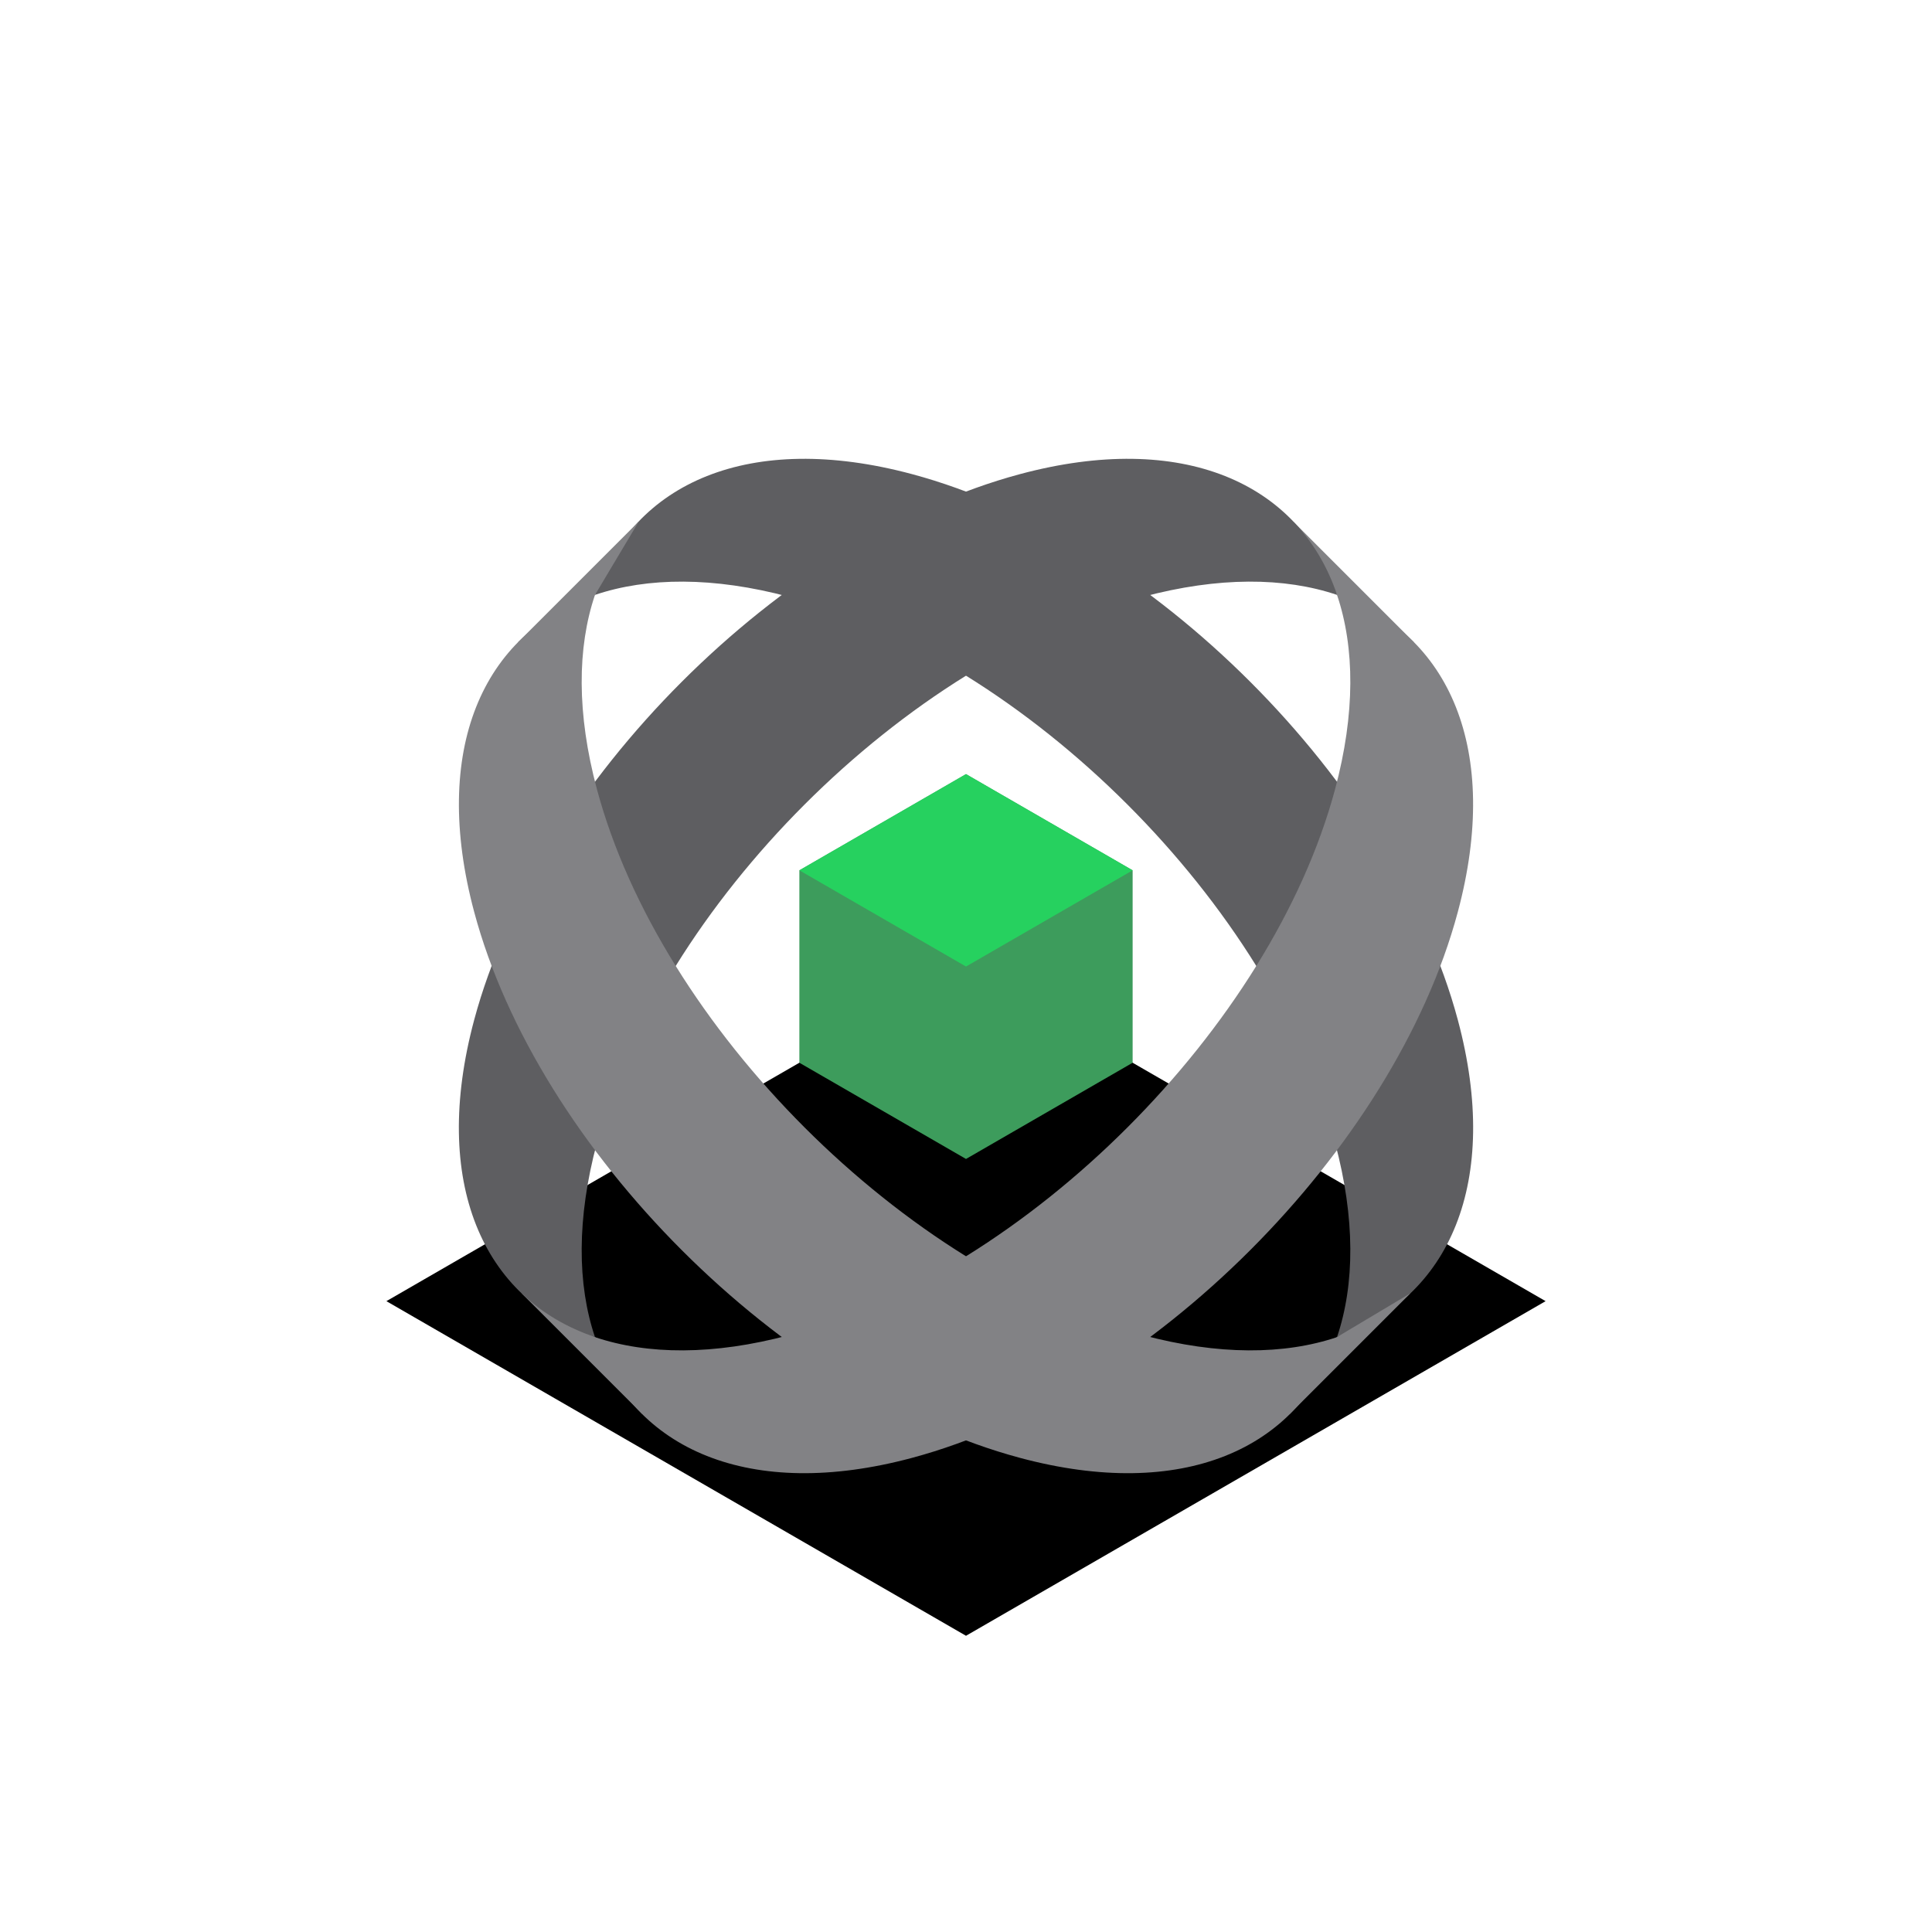 <?xml version="1.0" encoding="UTF-8"?> <svg xmlns="http://www.w3.org/2000/svg" id="Icons_Dark_Bg" viewBox="0 0 400 400"><defs><style> .cls-1 { fill: #3d9c5c; } .cls-2 { fill: #26d15f; } .cls-3 { fill: #5e5e61; } .cls-4 { fill: #828285; } </style></defs><polygon points="80 269.39 200 338.67 320 269.39 200 200.11 80 269.39"></polygon><g><path class="cls-3" d="M276.42,236.59c-13.19-49.22-63.78-99.82-113.01-113.01-15.69-4.2-29.34-4.09-40.24-.41,7.88-23.3,32.12-34,65.65-25.01,49.22,13.19,99.82,63.78,113.01,113.01,8.99,33.53-1.71,57.77-25.01,65.65,3.68-10.9,3.79-24.55-.41-40.23Z"></path><g><polygon class="cls-4" points="267.75 107.98 276.82 123.18 289.82 137.86 292.75 132.98 267.75 107.98"></polygon><polygon class="cls-4" points="107.98 267.75 123.18 276.82 137.86 289.82 132.98 292.75 107.98 267.75"></polygon></g><path class="cls-3" d="M123.58,236.59c13.19-49.22,63.78-99.82,113.01-113.01,15.69-4.2,29.34-4.09,40.24-.41-7.88-23.3-32.12-34-65.65-25.01-49.22,13.19-99.82,63.78-113.01,113.01-8.99,33.53,1.71,57.77,25.01,65.65-3.68-10.9-3.79-24.55.41-40.23Z"></path><g><polygon class="cls-4" points="132.25 107.98 123.18 123.18 110.18 137.86 107.25 132.98 132.25 107.98"></polygon><polygon class="cls-4" points="292.02 267.75 276.82 276.82 262.14 289.82 267.02 292.75 292.02 267.75"></polygon></g><g><polygon class="cls-1" points="165.5 180.19 165.5 220.03 200 239.95 234.5 220.03 234.5 180.19 200 160.27 165.5 180.19"></polygon><polygon class="cls-2" points="165.5 180.19 200 200.11 234.5 180.19 200 160.27 165.5 180.19"></polygon></g><path class="cls-4" d="M276.82,123.18c3.68,10.9,3.79,24.55-.41,40.23-13.19,49.22-63.78,99.82-113.01,113.01-15.69,4.2-29.34,4.09-40.24.41,7.88,23.3,32.12,34,65.65,25.01,49.22-13.19,99.82-63.78,113.01-113.01,8.99-33.53-1.71-57.77-25.01-65.65Z"></path><path class="cls-4" d="M123.18,123.18c-3.68,10.9-3.79,24.55.41,40.23,13.19,49.22,63.78,99.82,113.01,113.01,15.69,4.2,29.34,4.09,40.24.41-7.88,23.3-32.12,34-65.65,25.01-49.22-13.19-99.82-63.78-113.01-113.01-8.99-33.53,1.71-57.77,25.01-65.65Z"></path></g></svg> 